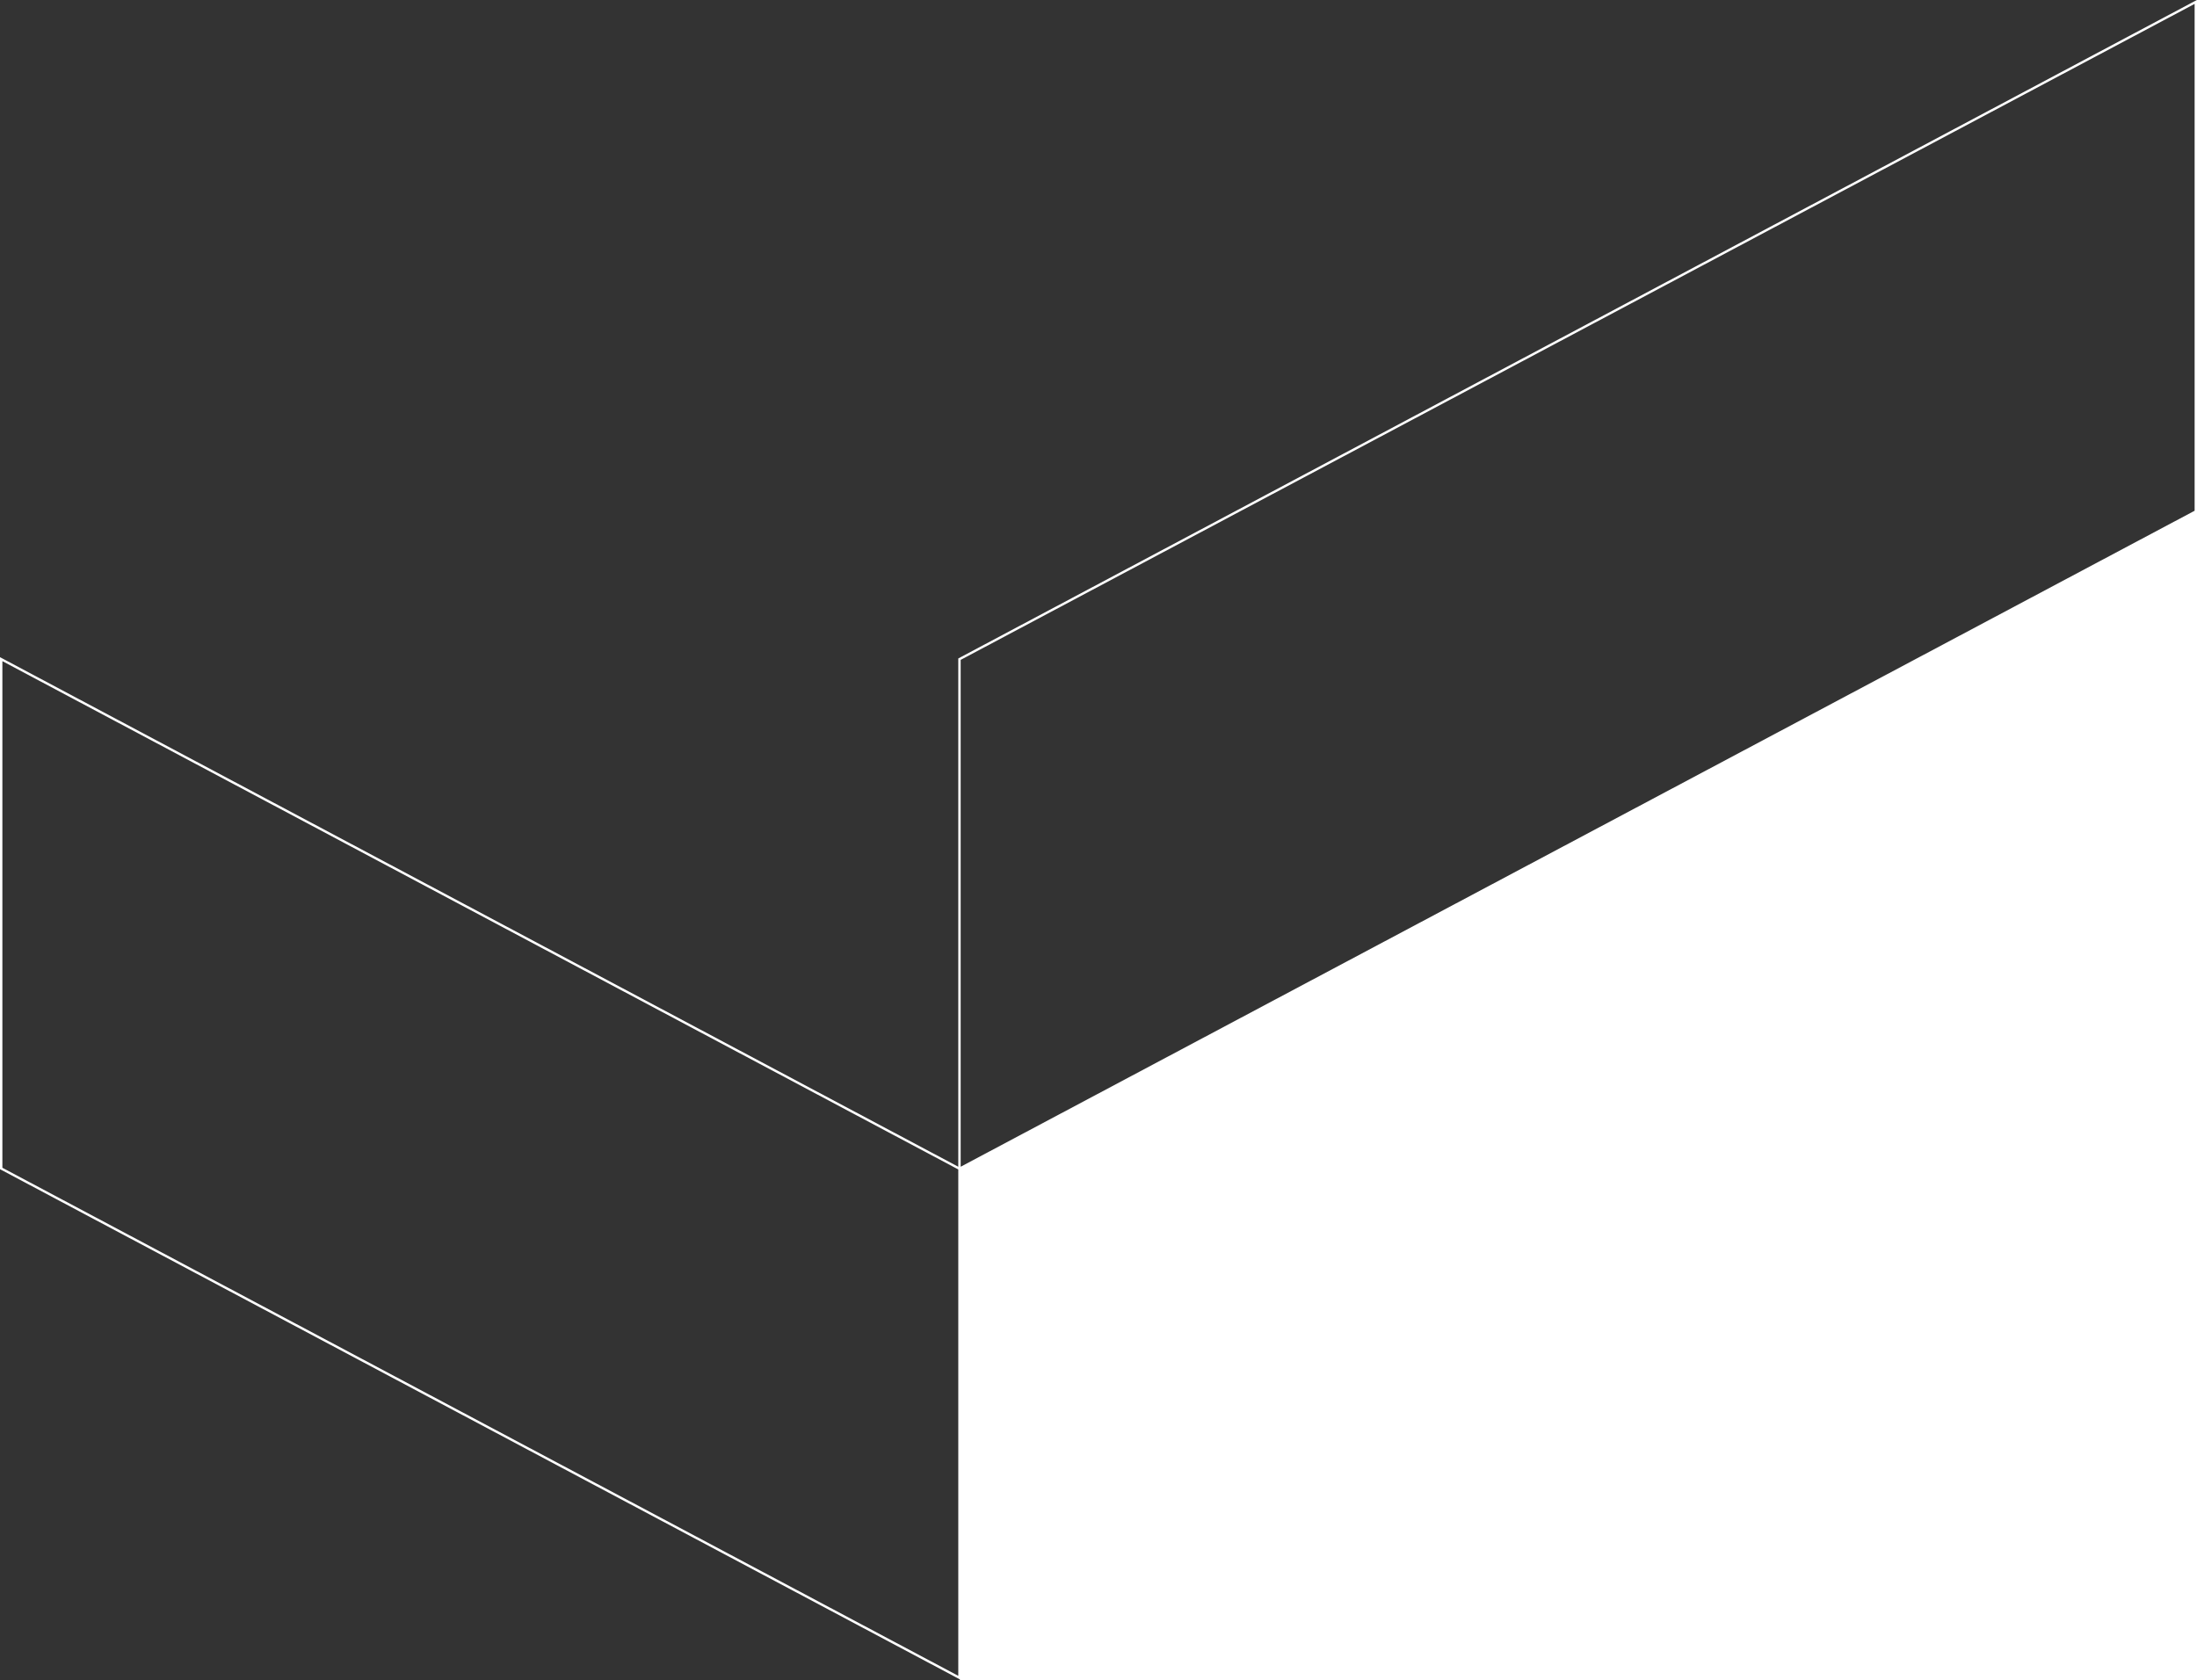 <?xml version="1.0" encoding="utf-8"?>
<!-- Generator: Adobe Illustrator 26.5.0, SVG Export Plug-In . SVG Version: 6.00 Build 0)  -->
<svg version="1.1" id="Layer_1" xmlns="http://www.w3.org/2000/svg" xmlns:xlink="http://www.w3.org/1999/xlink" x="0px" y="0px"
	 viewBox="0 0 922.1 705.3" style="enable-background:new 0 0 922.1 705.3;" xml:space="preserve">
<rect x="0" y="0" width="922.1" height="705.3" fill="#333333" stroke="none"/>
<style type="text/css">
	.st0{clip-path:url(#SVGID_00000062887959979292844110000011073683319308399528_);fill:none;stroke:#FFFFFF;stroke-miterlimit:10;}
	.st1{fill:#FFFFFF;}
</style>
<g>
	<g>
		<g>
			<defs>
				<rect id="SVGID_1_" x="0" width="922.1" height="705.3"/>
			</defs>
			<clipPath id="SVGID_00000048468790911741166490000017427384008940771255_">
				<use xlink:href="#SVGID_1_"  style="overflow:visible;"/>
			</clipPath>
			
				<path style="clip-path:url(#SVGID_00000048468790911741166490000017427384008940771255_);fill:none;stroke:#FFFFFF;stroke-miterlimit:10;" d="
				M921.6,214.7L402.7,490.6V276.7L921.6,0.8V214.7z M0.5,276.7v213.8l402.2,213.8V490.6L0.5,276.7z"/>
		</g>
	</g>
	<polygon class="st1" points="922.1,214.6 402.9,490.3 402.9,705.3 922.1,705.3 	"/>
</g>
</svg>
